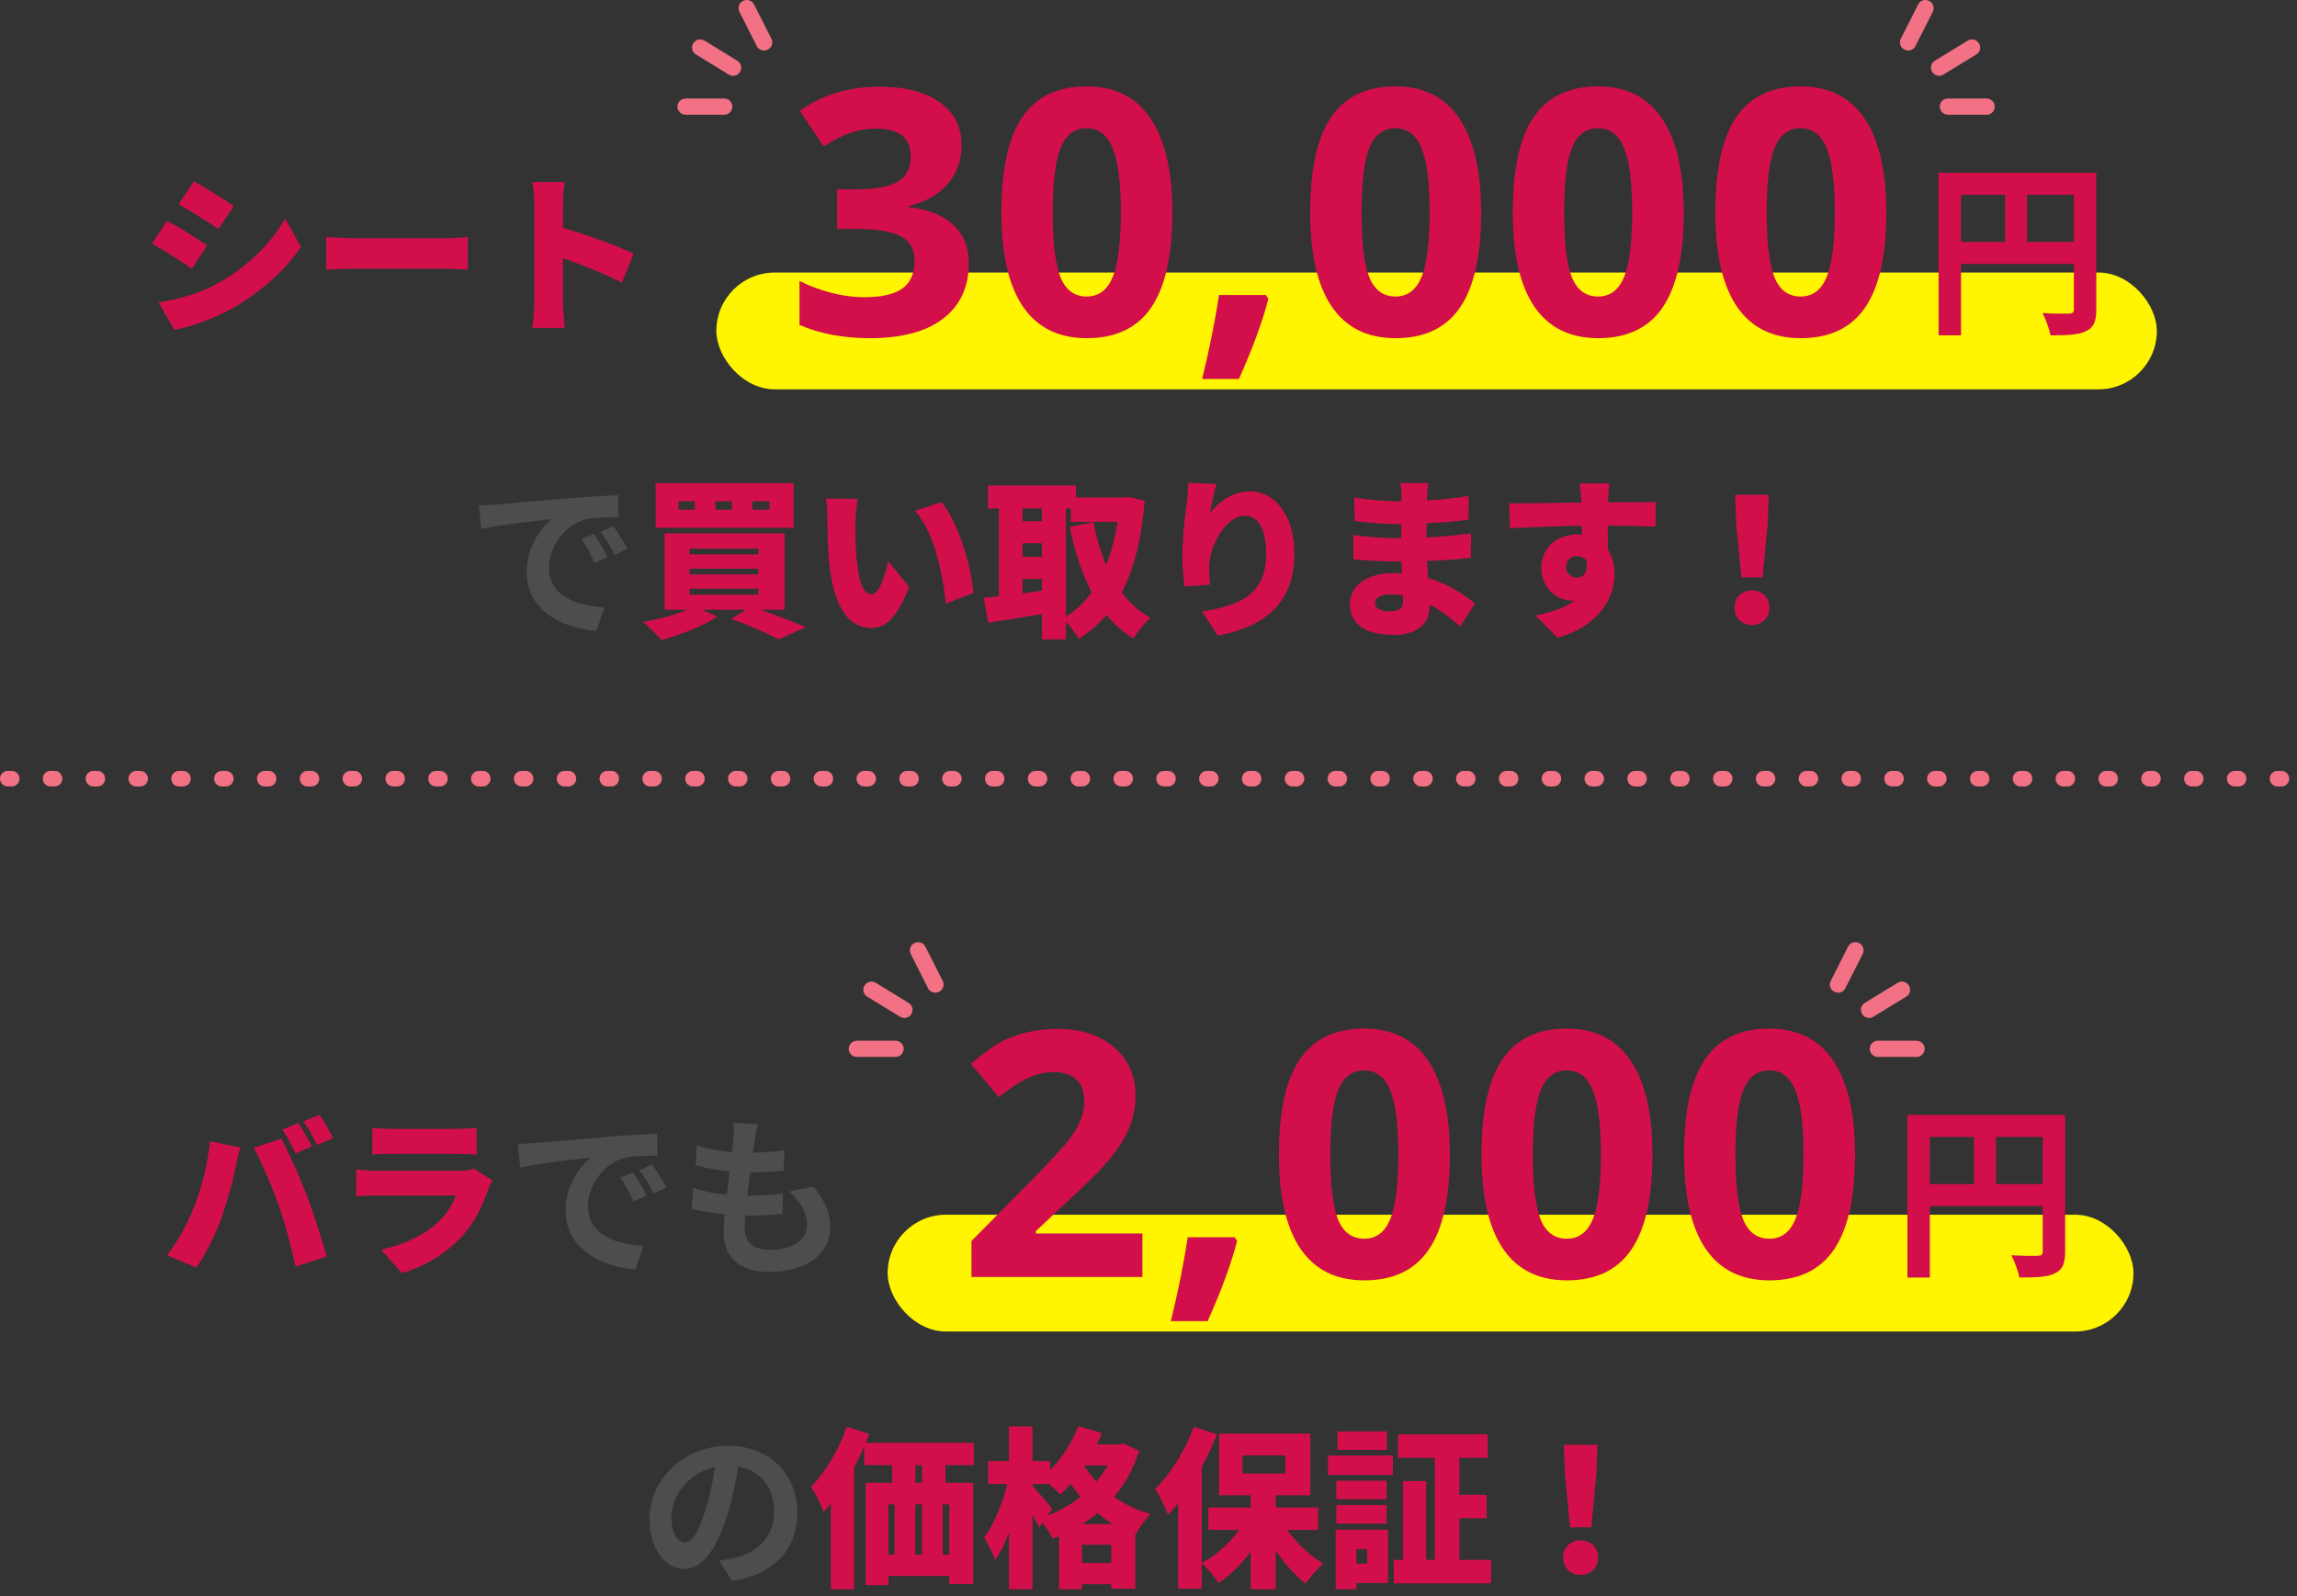 <svg width="295" height="205" viewBox="0 0 295 205" fill="none" xmlns="http://www.w3.org/2000/svg">
<rect x="0" y="0" width="295" height="205" fill="#333333" stroke="none"/>
<path d="M102.394 194.256C102.394 198.898 99.556 202.176 94.012 203.034L92.362 200.416C93.198 200.328 93.814 200.196 94.408 200.064C97.224 199.404 99.424 197.38 99.424 194.168C99.424 191.132 97.774 188.866 94.804 188.36C94.496 190.23 94.122 192.254 93.484 194.322C92.164 198.766 90.272 201.494 87.874 201.494C85.432 201.494 83.408 198.81 83.408 195.092C83.408 190.01 87.808 185.676 93.506 185.676C98.962 185.676 102.394 189.46 102.394 194.256ZM86.224 194.806C86.224 197.028 87.104 198.106 87.962 198.106C88.886 198.106 89.744 196.72 90.646 193.75C91.152 192.122 91.57 190.252 91.812 188.426C88.182 189.174 86.224 192.386 86.224 194.806Z" fill="#4D4D4D"/>
<path d="M118.41 190.428V188.162H117.574V190.428H118.41ZM121.908 199.668V193.2H121.072V199.668H121.908ZM114.098 193.2V199.668H114.89V193.2H114.098ZM118.41 193.2H117.552V199.668H118.41V193.2ZM125.076 188.162H121.424V190.428H124.988V203.43H121.908V202.396H114.098V203.562H111.172V190.428H114.582V188.162H110.996V185.742C110.6 186.666 110.16 187.568 109.698 188.47V204.09H106.706V193.112C106.398 193.486 106.09 193.838 105.782 194.168C105.518 193.42 104.682 191.704 104.176 190.934C106.002 189.086 107.74 186.16 108.752 183.234L111.634 184.158C111.502 184.532 111.348 184.928 111.194 185.302H125.076V188.162ZM139.002 195.73H142.94C142.236 195.312 141.554 194.828 140.938 194.322C140.322 194.828 139.684 195.312 139.002 195.73ZM138.958 200.724H142.72V198.392H138.958V200.724ZM135.13 193.772L134.514 194.652C136.076 194.036 137.528 193.222 138.782 192.232C138.32 191.682 137.88 191.11 137.506 190.56C137.066 191.066 136.604 191.528 136.164 191.924C135.856 191.594 135.284 191.066 134.756 190.582H132.6V190.846C133.194 191.44 134.778 193.31 135.13 193.772ZM142.258 188.206H139.288L139.244 188.272C139.684 188.954 140.212 189.614 140.806 190.274C141.356 189.636 141.84 188.932 142.258 188.206ZM144.282 185.39L146.306 186.314C145.58 188.624 144.48 190.582 143.072 192.232C144.414 193.178 145.976 193.948 147.78 194.432C147.142 195.048 146.24 196.302 145.822 197.094H145.8V204.024H142.72V203.452H138.958V204.09H136.01V197.27C135.746 197.38 135.46 197.49 135.196 197.6C134.91 197.006 134.382 196.192 133.876 195.554L133.458 196.17C133.238 195.708 132.93 195.114 132.6 194.52V204.09H129.586V196.83C129.058 198.216 128.464 199.448 127.804 200.372C127.54 199.492 126.836 198.238 126.374 197.446C127.672 195.774 128.772 193.024 129.366 190.582H126.902V187.634H129.586V183.19H132.6V187.634H134.844V188.8C136.384 187.282 137.682 185.258 138.474 183.168L141.51 184.026C141.312 184.51 141.092 185.016 140.85 185.5H143.754L144.282 185.39ZM159.572 186.908V189.24H165.072V186.908H159.572ZM169.274 196.478H165.314C166.546 198.194 168.24 199.8 169.956 200.812C169.23 201.406 168.196 202.572 167.69 203.364C166.304 202.308 164.962 200.79 163.84 199.096V204.09H160.628V199.228C159.44 200.878 158.032 202.286 156.514 203.298C156.03 202.528 155.04 201.384 154.336 200.768V204.024H151.3V193.068C150.882 193.596 150.442 194.102 150.002 194.542C149.738 193.772 148.88 192.012 148.352 191.22C150.31 189.306 152.224 186.27 153.324 183.234L156.294 184.202C155.744 185.588 155.084 187.018 154.336 188.404V200.724C156.162 199.778 157.9 198.194 159.154 196.478H155.194V193.596H160.628V192.034H156.558V184.114H168.284V192.034H163.84V193.596H169.274V196.478ZM178.118 183.828V186.204H171.76V183.828H178.118ZM175.566 198.942H174.202V200.812H175.566V198.942ZM178.272 196.456V203.298H174.202V204.09H171.54V196.456H178.272ZM171.628 195.664V193.288H178.074V195.664H171.628ZM178.074 190.164V192.54H171.628V190.164H178.074ZM170.55 189.416V186.93H178.888V189.416H170.55ZM187.424 200.328H191.494V203.342H178.998V200.328H180.186V190.208H183.156V200.328H184.278V187.216H179.548V184.202H191.054V187.216H187.424V191.968H190.922V194.982H187.424V200.328ZM201.636 196.148L200.976 189.196L200.844 185.544H205.156L205.024 189.196L204.364 196.148H201.636ZM203 202.264C201.68 202.264 200.756 201.318 200.756 200.02C200.756 198.722 201.702 197.82 203 197.82C204.298 197.82 205.244 198.722 205.244 200.02C205.244 201.318 204.298 202.264 203 202.264Z" fill="#D30F4B"/>
<path d="M38.336 144.224C38.886 145.038 39.656 146.468 40.052 147.238L37.962 148.118C37.5 147.216 36.862 145.918 36.268 145.06L38.336 144.224ZM41.042 143.168C41.614 144.004 42.406 145.412 42.78 146.16L40.712 147.04C40.272 146.138 39.568 144.84 38.974 144.004L41.042 143.168ZM24.916 155.026C25.906 152.474 26.698 149.504 26.962 146.556L30.856 147.37C30.658 148.074 30.35 149.394 30.262 149.9C29.954 151.55 29.14 154.432 28.458 156.368C27.688 158.568 26.324 161.208 25.224 162.792L21.462 161.208C22.826 159.426 24.146 157.028 24.916 155.026ZM35.784 154.784C34.97 152.452 33.518 149.086 32.594 147.392L36.158 146.248C37.104 148.008 38.666 151.594 39.436 153.596C40.162 155.488 41.328 159.074 41.944 161.362L37.962 162.66C37.324 159.844 36.642 157.182 35.784 154.784ZM47.818 144.84C48.434 144.928 49.512 144.972 50.282 144.972H58.62C59.324 144.972 60.578 144.928 61.216 144.84V148.272C60.6 148.228 59.412 148.184 58.576 148.184H50.282C49.534 148.184 48.478 148.206 47.818 148.272V144.84ZM63.218 151.572C63.042 151.902 62.822 152.364 62.734 152.628C62.008 154.74 61.084 156.808 59.456 158.634C57.278 161.076 54.418 162.682 51.602 163.496L48.94 160.482C52.372 159.756 54.924 158.304 56.508 156.72C57.586 155.642 58.18 154.542 58.554 153.53H48.544C47.994 153.53 46.74 153.552 45.75 153.64V150.208C46.762 150.296 47.796 150.362 48.544 150.362H59.016C59.852 150.362 60.512 150.252 60.864 150.098L63.218 151.572Z" fill="#D30F4B"/>
<path d="M66.518 146.908C67.398 146.886 68.256 146.842 68.674 146.798C70.522 146.644 74.152 146.314 78.178 145.984C80.444 145.786 82.842 145.654 84.404 145.588L84.426 148.404C83.238 148.426 81.346 148.426 80.18 148.712C77.518 149.416 75.516 152.254 75.516 154.872C75.516 158.502 78.904 159.8 82.644 159.998L81.61 163.012C76.99 162.704 72.634 160.24 72.634 155.466C72.634 152.298 74.416 149.79 75.912 148.668C73.844 148.888 69.356 149.372 66.804 149.922L66.518 146.908ZM81.28 150.56C81.83 151.352 82.622 152.694 83.04 153.552L81.368 154.3C80.818 153.09 80.356 152.232 79.652 151.242L81.28 150.56ZM83.744 149.548C84.294 150.318 85.13 151.616 85.592 152.474L83.942 153.266C83.348 152.078 82.842 151.264 82.138 150.296L83.744 149.548ZM97.318 144.378C97.12 145.17 97.032 145.764 96.944 146.336C96.878 146.71 96.79 147.304 96.702 148.03C98.286 148.008 99.694 147.876 100.728 147.722L100.64 150.34C99.32 150.472 98.11 150.56 96.35 150.56C96.218 151.528 96.086 152.562 95.976 153.552C96.02 153.552 96.086 153.552 96.13 153.552C97.494 153.552 99.122 153.464 100.552 153.288L100.486 155.906C99.254 156.016 97.978 156.104 96.592 156.104C96.306 156.104 95.998 156.104 95.712 156.104C95.668 156.764 95.624 157.314 95.624 157.71C95.624 159.536 96.746 160.504 98.902 160.504C101.982 160.504 103.654 159.096 103.654 157.292C103.654 155.796 102.84 154.388 101.388 153.024L104.49 152.364C105.942 154.212 106.624 155.774 106.624 157.644C106.624 160.966 103.632 163.342 98.814 163.342C95.36 163.342 92.918 161.846 92.918 158.172C92.918 157.644 92.984 156.852 93.072 155.95C91.466 155.796 90.014 155.554 88.848 155.224L89.002 152.562C90.432 153.046 91.906 153.288 93.336 153.442C93.468 152.452 93.6 151.418 93.71 150.428C92.192 150.274 90.63 150.01 89.332 149.636L89.486 147.106C90.762 147.524 92.412 147.81 94.018 147.942C94.084 147.26 94.15 146.666 94.194 146.16C94.26 145.126 94.26 144.686 94.216 144.202L97.318 144.378Z" fill="#4D4D4D"/>
<rect x="114" y="156" width="160" height="15" rx="7.5" fill="#FFF500"/>
<path d="M256.344 152.064H262.344V146.016H256.344V152.064ZM247.848 146.016V152.064H253.512V146.016H247.848ZM265.224 143.184V160.728C265.224 162.288 264.888 163.08 263.88 163.536C262.92 164.016 261.48 164.064 259.344 164.064C259.2 163.272 258.72 161.952 258.312 161.208C259.68 161.304 261.24 161.28 261.72 161.28C262.176 161.256 262.344 161.112 262.344 160.704V154.896H247.848V164.064H244.968V143.184H265.224Z" fill="#D30F4B"/>
<path d="M146.719 164H124.762V159.381L132.646 151.41C134.981 149.018 136.507 147.364 137.223 146.447C137.939 145.516 138.454 144.657 138.77 143.869C139.085 143.081 139.242 142.265 139.242 141.42C139.242 140.16 138.891 139.221 138.189 138.605C137.502 137.99 136.578 137.682 135.418 137.682C134.201 137.682 133.019 137.961 131.873 138.52C130.727 139.078 129.531 139.873 128.285 140.904L124.676 136.629C126.223 135.311 127.505 134.38 128.521 133.836C129.538 133.292 130.648 132.876 131.852 132.59C133.055 132.289 134.401 132.139 135.891 132.139C137.853 132.139 139.586 132.497 141.09 133.213C142.594 133.929 143.761 134.932 144.592 136.221C145.423 137.51 145.838 138.985 145.838 140.646C145.838 142.093 145.58 143.454 145.064 144.729C144.563 145.989 143.775 147.285 142.701 148.617C141.641 149.949 139.765 151.847 137.072 154.311L133.033 158.113V158.414H146.719V164ZM158.878 159.381C158.133 162.274 156.873 165.704 155.097 169.672H150.37C151.301 165.862 152.025 162.267 152.54 158.887H158.556L158.878 159.381ZM186.205 148.295C186.205 153.781 185.303 157.841 183.498 160.477C181.708 163.112 178.944 164.43 175.205 164.43C171.582 164.43 168.846 163.069 166.998 160.348C165.165 157.626 164.248 153.609 164.248 148.295C164.248 142.752 165.143 138.67 166.934 136.049C168.724 133.413 171.481 132.096 175.205 132.096C178.829 132.096 181.565 133.471 183.412 136.221C185.274 138.971 186.205 142.995 186.205 148.295ZM170.844 148.295C170.844 152.148 171.173 154.912 171.832 156.588C172.505 158.249 173.63 159.08 175.205 159.08C176.752 159.08 177.869 158.235 178.557 156.545C179.244 154.855 179.588 152.105 179.588 148.295C179.588 144.442 179.237 141.678 178.535 140.002C177.848 138.312 176.738 137.467 175.205 137.467C173.644 137.467 172.527 138.312 171.854 140.002C171.181 141.678 170.844 144.442 170.844 148.295ZM212.222 148.295C212.222 153.781 211.32 157.841 209.515 160.477C207.725 163.112 204.96 164.43 201.222 164.43C197.598 164.43 194.863 163.069 193.015 160.348C191.182 157.626 190.265 153.609 190.265 148.295C190.265 142.752 191.16 138.67 192.951 136.049C194.741 133.413 197.498 132.096 201.222 132.096C204.846 132.096 207.581 133.471 209.429 136.221C211.291 138.971 212.222 142.995 212.222 148.295ZM196.861 148.295C196.861 152.148 197.19 154.912 197.849 156.588C198.522 158.249 199.647 159.08 201.222 159.08C202.769 159.08 203.886 158.235 204.574 156.545C205.261 154.855 205.605 152.105 205.605 148.295C205.605 144.442 205.254 141.678 204.552 140.002C203.865 138.312 202.755 137.467 201.222 137.467C199.661 137.467 198.544 138.312 197.87 140.002C197.197 141.678 196.861 144.442 196.861 148.295ZM238.239 148.295C238.239 153.781 237.336 157.841 235.532 160.477C233.741 163.112 230.977 164.43 227.239 164.43C223.615 164.43 220.879 163.069 219.032 160.348C217.198 157.626 216.282 153.609 216.282 148.295C216.282 142.752 217.177 138.67 218.967 136.049C220.758 133.413 223.515 132.096 227.239 132.096C230.862 132.096 233.598 133.471 235.446 136.221C237.308 138.971 238.239 142.995 238.239 148.295ZM222.877 148.295C222.877 152.148 223.207 154.912 223.866 156.588C224.539 158.249 225.663 159.08 227.239 159.08C228.786 159.08 229.903 158.235 230.59 156.545C231.278 154.855 231.622 152.105 231.622 148.295C231.622 144.442 231.271 141.678 230.569 140.002C229.881 138.312 228.771 137.467 227.239 137.467C225.678 137.467 224.56 138.312 223.887 140.002C223.214 141.678 222.877 144.442 222.877 148.295Z" fill="#D30F4B"/>
<path d="M239.966 130.73C239.626 130.71 239.316 130.522 239.146 130.234C238.996 129.995 238.956 129.718 239.016 129.45C239.076 129.182 239.246 128.953 239.486 128.804L243.716 126.214C243.906 126.095 244.116 126.045 244.336 126.065C244.676 126.085 244.976 126.273 245.156 126.561C245.306 126.799 245.346 127.077 245.286 127.345C245.226 127.613 245.056 127.842 244.816 127.99L240.586 130.581C240.396 130.69 240.186 130.75 239.966 130.73Z" fill="#F27184"/>
<path d="M235.976 127.474C235.836 127.474 235.706 127.425 235.576 127.365C235.406 127.276 235.256 127.147 235.156 126.988C234.966 126.68 234.946 126.303 235.116 125.976L237.346 121.568C237.536 121.191 237.926 120.973 238.356 121.003C238.496 121.003 238.626 121.052 238.756 121.112C239.276 121.37 239.476 121.995 239.226 122.511L236.996 126.919C236.806 127.296 236.416 127.514 235.986 127.484L235.976 127.474Z" fill="#F27184"/>
<path d="M241.106 135.733C240.766 135.713 240.466 135.524 240.286 135.237C240.186 135.068 240.126 134.879 240.126 134.691C240.126 134.115 240.596 133.648 241.176 133.648H246.146C246.756 133.688 247.186 134.145 247.186 134.691C247.186 135.266 246.716 135.733 246.136 135.733H241.096H241.106Z" fill="#F27184"/>
<path d="M116.22 130.73C116.56 130.71 116.87 130.522 117.04 130.234C117.19 129.995 117.23 129.718 117.17 129.45C117.11 129.182 116.94 128.953 116.7 128.804L112.47 126.214C112.28 126.095 112.07 126.045 111.85 126.065C111.51 126.085 111.21 126.273 111.03 126.561C110.88 126.799 110.84 127.077 110.9 127.345C110.96 127.613 111.13 127.842 111.37 127.99L115.6 130.581C115.79 130.69 116 130.75 116.22 130.73Z" fill="#F27184"/>
<path d="M120.21 127.474C120.35 127.474 120.48 127.425 120.61 127.365C120.78 127.276 120.93 127.147 121.03 126.988C121.22 126.68 121.24 126.303 121.07 125.976L118.84 121.568C118.65 121.191 118.26 120.973 117.83 121.003C117.69 121.003 117.56 121.052 117.43 121.112C116.91 121.37 116.71 121.995 116.96 122.511L119.19 126.919C119.38 127.296 119.77 127.514 120.2 127.484L120.21 127.474Z" fill="#F27184"/>
<path d="M115.08 135.733C115.42 135.713 115.72 135.524 115.9 135.237C116 135.068 116.06 134.879 116.06 134.691C116.06 134.115 115.59 133.648 115.01 133.648H110.04C109.43 133.688 109 134.145 109 134.691C109 135.266 109.47 135.733 110.05 135.733H115.09H115.08Z" fill="#F27184"/>
<path d="M61.518 64.908C62.398 64.886 63.256 64.842 63.674 64.798C65.522 64.644 69.152 64.314 73.178 63.984C75.444 63.786 77.842 63.654 79.404 63.588L79.426 66.404C78.238 66.426 76.346 66.426 75.18 66.712C72.518 67.416 70.516 70.254 70.516 72.872C70.516 76.502 73.904 77.8 77.644 77.998L76.61 81.012C71.99 80.704 67.634 78.24 67.634 73.466C67.634 70.298 69.416 67.79 70.912 66.668C68.844 66.888 64.356 67.372 61.804 67.922L61.518 64.908ZM76.28 68.56C76.83 69.352 77.622 70.694 78.04 71.552L76.368 72.3C75.818 71.09 75.356 70.232 74.652 69.242L76.28 68.56ZM78.744 67.548C79.294 68.318 80.13 69.616 80.592 70.474L78.942 71.266C78.348 70.078 77.842 69.264 77.138 68.296L78.744 67.548Z" fill="#4D4D4D"/>
<path d="M98.83 65.458V64.38H96.63V65.458H98.83ZM93.99 65.458V64.38H91.878V65.458H93.99ZM89.238 65.458V64.38H87.148V65.458H89.238ZM101.932 62.048V67.79H84.2V62.048H101.932ZM88.556 75.6V76.37H97.4V75.6H88.556ZM88.556 73.026V73.774H97.4V73.026H88.556ZM88.556 70.452V71.2H97.4V70.452H88.556ZM100.766 78.306H97.686C99.82 79.054 102.086 79.934 103.494 80.55L99.974 82.112C98.676 81.386 96.256 80.308 93.902 79.494L95.794 78.306H90.162L92.12 79.186C90.25 80.44 87.28 81.562 84.948 82.2C84.398 81.562 83.276 80.418 82.572 79.868C84.574 79.538 86.752 78.966 88.292 78.306H85.344V68.494H100.766V78.306ZM110.16 64.072C109.984 64.996 109.852 66.426 109.852 67.064C109.852 68.516 109.852 69.946 109.984 71.42C110.248 74.302 110.688 76.326 111.964 76.326C112.976 76.326 113.746 73.576 114.076 72.08L116.76 75.38C115.22 79.274 113.812 80.638 111.898 80.638C109.28 80.638 107.124 78.416 106.508 72.41C106.288 70.32 106.266 67.79 106.266 66.404C106.266 65.744 106.222 64.798 106.068 64.028L110.16 64.072ZM120.918 64.49C123.074 67.02 124.812 72.982 125.01 76.15L121.468 77.514C121.16 74.192 120.082 68.406 117.508 65.59L120.918 64.49ZM136.89 65.304V79.186C138.166 78.416 139.266 77.36 140.212 76.062C138.936 73.664 138.056 70.848 137.374 67.658L140.432 67.064C140.806 69.022 141.334 70.892 142.06 72.586C142.72 70.914 143.204 69.044 143.534 67.02H137.528V65.304H136.89ZM131.324 76.194L133.81 75.864V74.346H131.324V76.194ZM131.324 69.77V71.508H133.81V69.77H131.324ZM133.81 65.304H131.324V66.932H133.81V65.304ZM144.92 63.808L147.01 64.314C146.614 69.198 145.646 73.048 144.062 76.062C145.074 77.426 146.306 78.548 147.758 79.362C147.032 79.956 146.042 81.188 145.558 82.002C144.216 81.166 143.094 80.154 142.104 78.966C141.092 80.176 139.904 81.188 138.54 82.046C138.144 81.386 137.506 80.484 136.89 79.846V82.112H133.81V78.856C131.39 79.274 128.904 79.648 126.924 79.978L126.33 76.788C126.924 76.722 127.584 76.656 128.288 76.568V65.304H126.88V62.356H138.188V63.896H144.37L144.92 63.808ZM156.228 62.158C156.008 62.928 155.546 64.798 155.414 65.854C156.558 64.468 158.274 63.104 160.562 63.104C163.708 63.104 166.238 66.14 166.238 71.112C166.238 77.404 162.454 80.506 156.404 81.628L154.38 78.526C159.33 77.756 162.608 76.326 162.608 71.112C162.608 67.768 161.486 66.228 159.924 66.228C157.416 66.228 155.282 70.078 155.282 72.982C155.282 73.444 155.304 74.126 155.414 75.094L152.136 75.314C152.004 74.456 151.85 73.048 151.85 71.552C151.85 69.506 152.07 67.086 152.422 64.534C152.532 63.61 152.598 62.598 152.598 62.004L156.228 62.158ZM176.6 77.426C176.6 78.152 177.326 78.526 178.47 78.526C179.592 78.526 180.208 78.218 180.208 77.096C180.208 76.942 180.208 76.722 180.186 76.458C179.658 76.37 179.108 76.326 178.536 76.326C177.304 76.326 176.6 76.81 176.6 77.426ZM183.442 62.026C183.376 62.488 183.31 63.104 183.288 63.632C183.288 63.808 183.266 64.028 183.266 64.27C184.96 64.182 186.698 64.006 188.612 63.698L188.59 66.734C187.27 66.932 185.334 67.108 183.222 67.196C183.2 67.834 183.2 68.45 183.2 69.022C185.466 68.912 187.226 68.714 188.92 68.516L188.898 71.64C186.962 71.838 185.356 71.97 183.266 72.036C183.31 72.74 183.354 73.488 183.398 74.236C186.104 75.028 188.15 76.436 189.426 77.514L187.512 80.484C186.434 79.45 185.092 78.394 183.574 77.624V78.064C183.574 80.132 181.902 81.54 178.998 81.54C175.28 81.54 173.366 80.066 173.366 77.624C173.366 75.27 175.478 73.598 178.976 73.598C179.35 73.598 179.702 73.62 180.054 73.642C180.032 73.136 180.01 72.608 179.988 72.102H178.91C177.744 72.102 175.214 71.992 173.828 71.816L173.784 68.692C175.148 68.956 177.942 69.11 178.954 69.11H179.944C179.944 68.516 179.944 67.9 179.966 67.306H179.262C177.942 67.306 175.478 67.108 173.982 66.91L173.916 63.896C175.566 64.16 177.964 64.38 179.24 64.38H179.988V63.632C179.988 63.214 179.944 62.51 179.834 62.026H183.442ZM206.696 62.092C206.63 62.51 206.542 63.874 206.52 64.27V64.512C208.566 64.512 211.514 64.468 212.658 64.49L212.614 67.636C211.316 67.57 209.248 67.526 206.476 67.504C206.498 68.56 206.498 69.682 206.498 70.606C207.07 71.464 207.356 72.564 207.356 73.752C207.356 76.568 205.53 80.396 200.03 81.892L197.192 79.054C199.106 78.658 200.932 78.13 202.23 77.118C202.098 77.14 201.966 77.14 201.834 77.14C200.228 77.14 197.94 75.754 197.94 72.916C197.94 70.254 200.074 68.626 202.626 68.626C202.824 68.626 203 68.626 203.176 68.648C203.176 68.274 203.176 67.9 203.154 67.526C199.854 67.57 196.598 67.702 193.914 67.834L193.826 64.644C196.378 64.666 200.272 64.578 203.11 64.534C203.088 64.446 203.088 64.358 203.088 64.292C203 63.236 202.912 62.422 202.846 62.092H206.696ZM201.13 72.85C201.13 73.642 201.834 74.192 202.538 74.192C203.242 74.192 203.99 73.686 203.748 72.014C203.462 71.618 203.044 71.42 202.538 71.42C201.856 71.42 201.13 71.838 201.13 72.85ZM223.636 74.148L222.976 67.196L222.844 63.544H227.156L227.024 67.196L226.364 74.148H223.636ZM225 80.264C223.68 80.264 222.756 79.318 222.756 78.02C222.756 76.722 223.702 75.82 225 75.82C226.298 75.82 227.244 76.722 227.244 78.02C227.244 79.318 226.298 80.264 225 80.264Z" fill="#D30F4B"/>
<path d="M24.886 23.29C26.426 24.126 28.78 25.6 30.034 26.458L28.054 29.406C26.734 28.526 24.49 27.096 22.95 26.238L24.886 23.29ZM20.376 38.844C22.862 38.426 25.436 37.766 27.922 36.424C31.706 34.334 34.874 31.232 36.612 28.064L38.658 31.716C36.546 34.818 33.4 37.568 29.748 39.658C27.504 40.912 24.27 42.056 22.378 42.364L20.376 38.844ZM21.454 28.35C23.038 29.186 25.37 30.66 26.602 31.518L24.644 34.51C23.302 33.586 21.08 32.134 19.518 31.298L21.454 28.35ZM41.892 30.44C42.772 30.506 44.62 30.594 45.698 30.594H57.38C58.37 30.594 59.448 30.484 60.086 30.44V34.642C59.514 34.62 58.282 34.51 57.38 34.51H45.698C44.444 34.51 42.794 34.576 41.892 34.642V30.44ZM68.622 38.8V26.238C68.622 25.358 68.534 24.214 68.358 23.378H72.516C72.428 24.214 72.296 25.182 72.296 26.238V29.252C75.266 30.11 79.534 31.672 81.382 32.574L79.864 36.292C77.642 35.148 74.628 33.982 72.296 33.146V38.8C72.296 39.394 72.428 41.132 72.538 42.122H68.358C68.512 41.176 68.622 39.702 68.622 38.8Z" fill="#D30F4B"/>
<rect x="92" y="35" width="185" height="15" rx="7.5" fill="#FFF500"/>
<path d="M260.344 31.064H266.344V25.016H260.344V31.064ZM251.848 25.016V31.064H257.512V25.016H251.848ZM269.224 22.184V39.728C269.224 41.288 268.888 42.08 267.88 42.536C266.92 43.016 265.48 43.064 263.344 43.064C263.2 42.272 262.72 40.952 262.312 40.208C263.68 40.304 265.24 40.28 265.72 40.28C266.176 40.256 266.344 40.112 266.344 39.704V33.896H251.848V43.064H248.968V22.184H269.224Z" fill="#D30F4B"/>
<path d="M123.494 18.615C123.494 20.578 122.9 22.246 121.711 23.621C120.522 24.996 118.854 25.941 116.705 26.457V26.586C119.24 26.901 121.16 27.674 122.463 28.906C123.766 30.124 124.418 31.771 124.418 33.848C124.418 36.87 123.322 39.226 121.131 40.916C118.939 42.592 115.81 43.43 111.742 43.43C108.333 43.43 105.311 42.864 102.676 41.732V36.082C103.893 36.698 105.232 37.199 106.693 37.586C108.154 37.973 109.601 38.166 111.033 38.166C113.225 38.166 114.843 37.794 115.889 37.049C116.934 36.304 117.457 35.108 117.457 33.461C117.457 31.986 116.855 30.94 115.652 30.324C114.449 29.708 112.53 29.4 109.895 29.4H107.51V24.309H109.938C112.372 24.309 114.148 23.994 115.266 23.363C116.397 22.719 116.963 21.623 116.963 20.076C116.963 17.699 115.473 16.51 112.494 16.51C111.463 16.51 110.41 16.682 109.336 17.025C108.276 17.369 107.094 17.963 105.791 18.809L102.719 14.232C105.583 12.17 108.999 11.139 112.967 11.139C116.218 11.139 118.782 11.797 120.658 13.115C122.549 14.433 123.494 16.266 123.494 18.615ZM150.564 27.295C150.564 32.781 149.661 36.841 147.857 39.477C146.066 42.112 143.302 43.43 139.564 43.43C135.94 43.43 133.204 42.069 131.357 39.348C129.523 36.626 128.607 32.609 128.607 27.295C128.607 21.752 129.502 17.67 131.292 15.049C133.082 12.413 135.84 11.096 139.564 11.096C143.187 11.096 145.923 12.471 147.771 15.221C149.633 17.971 150.564 21.995 150.564 27.295ZM135.202 27.295C135.202 31.148 135.532 33.912 136.191 35.588C136.864 37.249 137.988 38.08 139.564 38.08C141.11 38.08 142.228 37.235 142.915 35.545C143.603 33.855 143.946 31.105 143.946 27.295C143.946 23.442 143.595 20.678 142.894 19.002C142.206 17.312 141.096 16.467 139.564 16.467C138.002 16.467 136.885 17.312 136.212 19.002C135.539 20.678 135.202 23.442 135.202 27.295ZM162.895 38.381C162.15 41.274 160.89 44.704 159.114 48.672H154.387C155.318 44.862 156.041 41.267 156.557 37.887H162.572L162.895 38.381ZM190.222 27.295C190.222 32.781 189.32 36.841 187.515 39.477C185.725 42.112 182.96 43.43 179.222 43.43C175.598 43.43 172.863 42.069 171.015 39.348C169.182 36.626 168.265 32.609 168.265 27.295C168.265 21.752 169.16 17.67 170.951 15.049C172.741 12.413 175.498 11.096 179.222 11.096C182.846 11.096 185.581 12.471 187.429 15.221C189.291 17.971 190.222 21.995 190.222 27.295ZM174.861 27.295C174.861 31.148 175.19 33.912 175.849 35.588C176.522 37.249 177.647 38.08 179.222 38.08C180.769 38.08 181.886 37.235 182.574 35.545C183.261 33.855 183.605 31.105 183.605 27.295C183.605 23.442 183.254 20.678 182.552 19.002C181.865 17.312 180.755 16.467 179.222 16.467C177.661 16.467 176.544 17.312 175.87 19.002C175.197 20.678 174.861 23.442 174.861 27.295ZM216.239 27.295C216.239 32.781 215.336 36.841 213.532 39.477C211.741 42.112 208.977 43.43 205.239 43.43C201.615 43.43 198.879 42.069 197.032 39.348C195.198 36.626 194.282 32.609 194.282 27.295C194.282 21.752 195.177 17.67 196.967 15.049C198.758 12.413 201.515 11.096 205.239 11.096C208.862 11.096 211.598 12.471 213.446 15.221C215.308 17.971 216.239 21.995 216.239 27.295ZM200.877 27.295C200.877 31.148 201.207 33.912 201.866 35.588C202.539 37.249 203.663 38.08 205.239 38.08C206.786 38.08 207.903 37.235 208.59 35.545C209.278 33.855 209.622 31.105 209.622 27.295C209.622 23.442 209.271 20.678 208.569 19.002C207.881 17.312 206.771 16.467 205.239 16.467C203.678 16.467 202.56 17.312 201.887 19.002C201.214 20.678 200.877 23.442 200.877 27.295ZM242.255 27.295C242.255 32.781 241.353 36.841 239.548 39.477C237.758 42.112 234.994 43.43 231.255 43.43C227.632 43.43 224.896 42.069 223.048 39.348C221.215 36.626 220.298 32.609 220.298 27.295C220.298 21.752 221.194 17.67 222.984 15.049C224.774 12.413 227.532 11.096 231.255 11.096C234.879 11.096 237.615 12.471 239.463 15.221C241.324 17.971 242.255 21.995 242.255 27.295ZM226.894 27.295C226.894 31.148 227.224 33.912 227.882 35.588C228.556 37.249 229.68 38.08 231.255 38.08C232.802 38.08 233.92 37.235 234.607 35.545C235.295 33.855 235.638 31.105 235.638 27.295C235.638 23.442 235.287 20.678 234.586 19.002C233.898 17.312 232.788 16.467 231.255 16.467C229.694 16.467 228.577 17.312 227.904 19.002C227.231 20.678 226.894 23.442 226.894 27.295Z" fill="#D30F4B"/>
<path d="M248.966 9.73C248.626 9.71 248.316 9.522 248.146 9.234C247.996 8.995 247.956 8.718 248.016 8.45C248.076 8.182 248.246 7.953 248.486 7.804L252.716 5.214C252.906 5.095 253.116 5.045 253.336 5.065C253.676 5.085 253.976 5.273 254.156 5.561C254.306 5.799 254.346 6.077 254.286 6.345C254.226 6.613 254.056 6.842 253.816 6.99L249.586 9.581C249.396 9.69 249.186 9.75 248.966 9.73Z" fill="#F27184"/>
<path d="M244.976 6.474C244.836 6.474 244.706 6.425 244.576 6.365C244.406 6.276 244.256 6.147 244.156 5.988C243.966 5.68 243.946 5.303 244.116 4.976L246.346 0.568C246.536 0.191 246.926 -0.027 247.356 0.003C247.496 0.003 247.626 0.052 247.756 0.112C248.276 0.37 248.476 0.995 248.226 1.511L245.996 5.919C245.806 6.296 245.416 6.514 244.986 6.484L244.976 6.474Z" fill="#F27184"/>
<path d="M250.106 14.733C249.766 14.713 249.466 14.524 249.286 14.237C249.186 14.068 249.126 13.879 249.126 13.691C249.126 13.115 249.596 12.648 250.176 12.648H255.146C255.756 12.688 256.186 13.145 256.186 13.691C256.186 14.266 255.716 14.733 255.136 14.733H250.096H250.106Z" fill="#F27184"/>
<path d="M94.22 9.73C94.56 9.71 94.87 9.522 95.04 9.234C95.19 8.995 95.23 8.718 95.17 8.45C95.11 8.182 94.94 7.953 94.7 7.804L90.47 5.214C90.28 5.095 90.07 5.045 89.85 5.065C89.51 5.085 89.21 5.273 89.03 5.561C88.88 5.799 88.84 6.077 88.9 6.345C88.96 6.613 89.13 6.842 89.37 6.99L93.6 9.581C93.79 9.69 94 9.75 94.22 9.73Z" fill="#F27184"/>
<path d="M98.21 6.474C98.35 6.474 98.48 6.425 98.61 6.365C98.78 6.276 98.93 6.147 99.03 5.988C99.22 5.68 99.24 5.303 99.07 4.976L96.84 0.568C96.65 0.191 96.26 -0.027 95.83 0.003C95.69 0.003 95.56 0.052 95.43 0.112C94.91 0.37 94.71 0.995 94.96 1.511L97.19 5.919C97.38 6.296 97.77 6.514 98.2 6.484L98.21 6.474Z" fill="#F27184"/>
<path d="M93.08 14.733C93.42 14.713 93.72 14.524 93.9 14.237C94 14.068 94.06 13.879 94.06 13.691C94.06 13.115 93.59 12.648 93.01 12.648H88.04C87.43 12.688 87 13.145 87 13.691C87 14.266 87.47 14.733 88.05 14.733H93.09H93.08Z" fill="#F27184"/>
<line x1="1" y1="100" x2="294" y2="100" stroke="#F27184" stroke-width="2" stroke-linecap="round" stroke-dasharray="0.5 5"/>
</svg>
